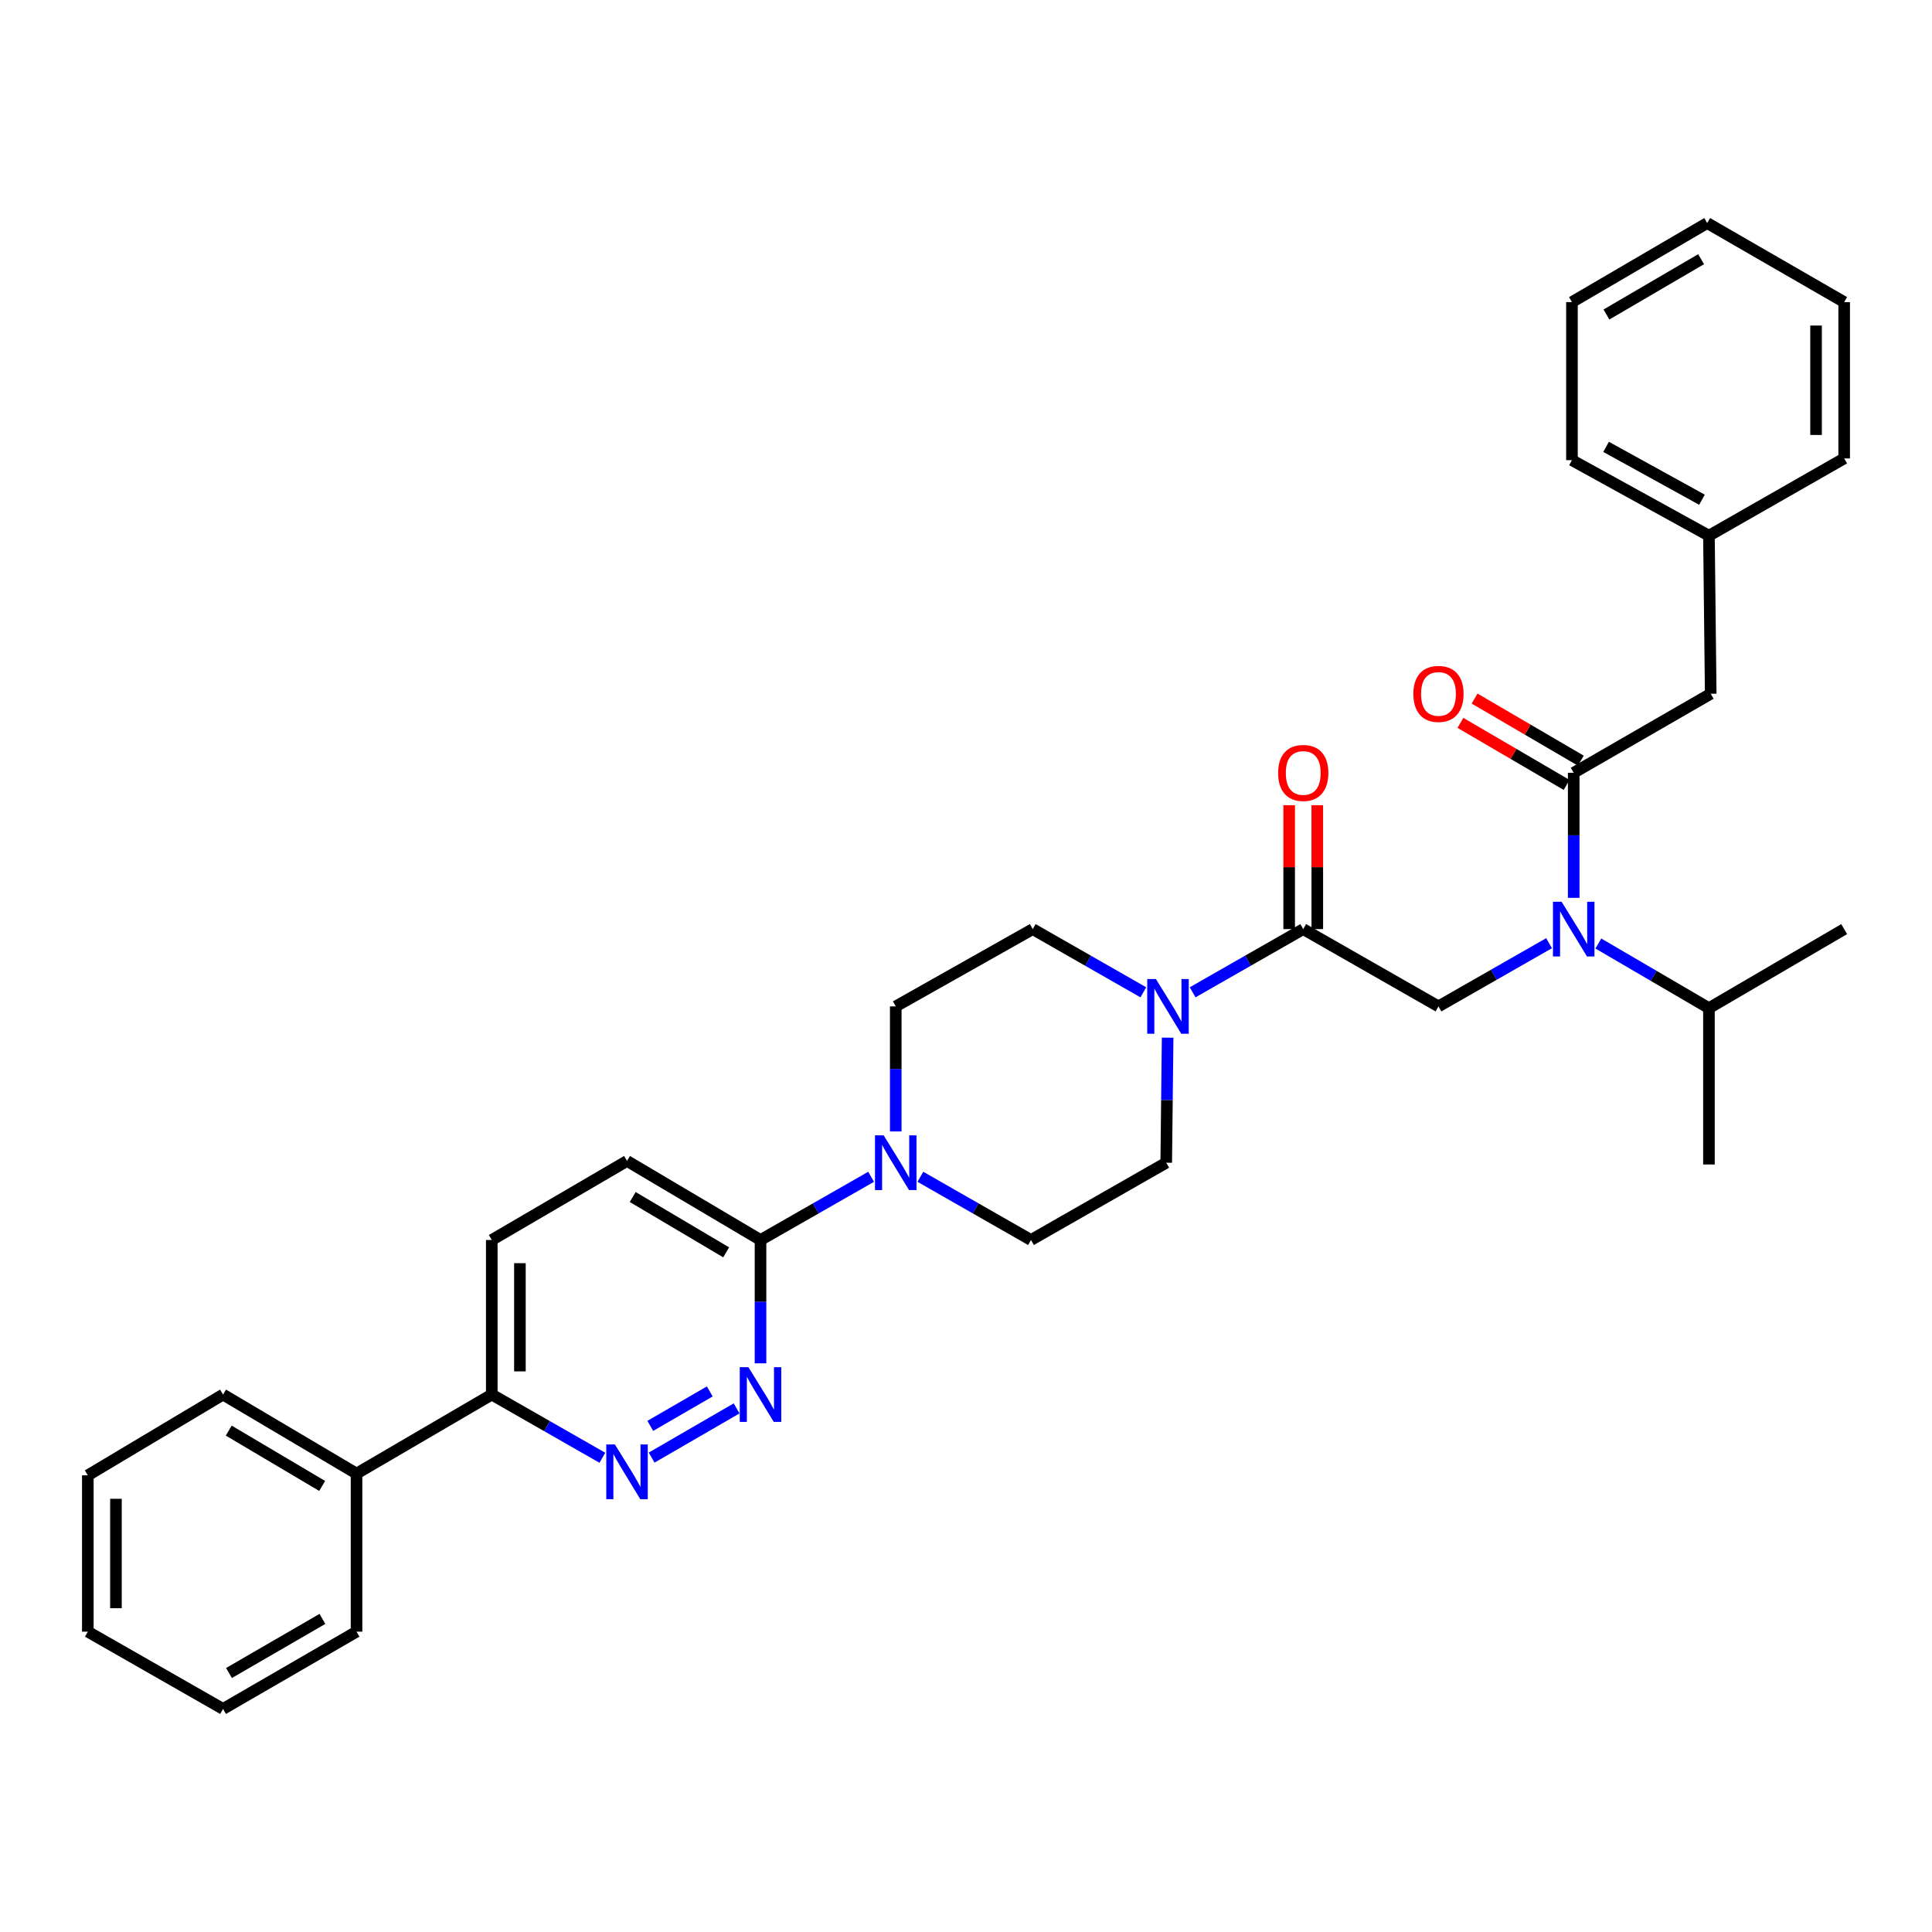 <?xml version='1.0' encoding='iso-8859-1'?>
<svg version='1.1' baseProfile='full'
              xmlns='http://www.w3.org/2000/svg'
                      xmlns:rdkit='http://www.rdkit.org/xml'
                      xmlns:xlink='http://www.w3.org/1999/xlink'
                  xml:space='preserve'
width='1000px' height='1000px' viewBox='0 0 1000 1000'>
<!-- END OF HEADER -->
<rect style='opacity:1.0;fill:#FFFFFF;stroke:none' width='1000' height='1000' x='0' y='0'> </rect>
<path class='bond-0' d='M 827.314,488.367 L 855.93,505.094' style='fill:none;fill-rule:evenodd;stroke:#0000FF;stroke-width:6px;stroke-linecap:butt;stroke-linejoin:miter;stroke-opacity:1' />
<path class='bond-0' d='M 855.93,505.094 L 884.546,521.821' style='fill:none;fill-rule:evenodd;stroke:#000000;stroke-width:6px;stroke-linecap:butt;stroke-linejoin:miter;stroke-opacity:1' />
<path class='bond-1' d='M 801.792,488.194 L 773.17,504.55' style='fill:none;fill-rule:evenodd;stroke:#0000FF;stroke-width:6px;stroke-linecap:butt;stroke-linejoin:miter;stroke-opacity:1' />
<path class='bond-1' d='M 773.17,504.55 L 744.548,520.907' style='fill:none;fill-rule:evenodd;stroke:#000000;stroke-width:6px;stroke-linecap:butt;stroke-linejoin:miter;stroke-opacity:1' />
<path class='bond-2' d='M 814.547,464.722 L 814.547,432.359' style='fill:none;fill-rule:evenodd;stroke:#0000FF;stroke-width:6px;stroke-linecap:butt;stroke-linejoin:miter;stroke-opacity:1' />
<path class='bond-2' d='M 814.547,432.359 L 814.547,399.995' style='fill:none;fill-rule:evenodd;stroke:#000000;stroke-width:6px;stroke-linecap:butt;stroke-linejoin:miter;stroke-opacity:1' />
<path class='bond-3' d='M 681.828,480.905 L 681.828,448.842' style='fill:none;fill-rule:evenodd;stroke:#000000;stroke-width:6px;stroke-linecap:butt;stroke-linejoin:miter;stroke-opacity:1' />
<path class='bond-3' d='M 681.828,448.842 L 681.828,416.778' style='fill:none;fill-rule:evenodd;stroke:#FF0000;stroke-width:6px;stroke-linecap:butt;stroke-linejoin:miter;stroke-opacity:1' />
<path class='bond-3' d='M 667.27,480.905 L 667.27,448.842' style='fill:none;fill-rule:evenodd;stroke:#000000;stroke-width:6px;stroke-linecap:butt;stroke-linejoin:miter;stroke-opacity:1' />
<path class='bond-3' d='M 667.27,448.842 L 667.27,416.778' style='fill:none;fill-rule:evenodd;stroke:#FF0000;stroke-width:6px;stroke-linecap:butt;stroke-linejoin:miter;stroke-opacity:1' />
<path class='bond-4' d='M 674.549,480.905 L 744.548,520.907' style='fill:none;fill-rule:evenodd;stroke:#000000;stroke-width:6px;stroke-linecap:butt;stroke-linejoin:miter;stroke-opacity:1' />
<path class='bond-5' d='M 674.549,480.905 L 645.927,497.261' style='fill:none;fill-rule:evenodd;stroke:#000000;stroke-width:6px;stroke-linecap:butt;stroke-linejoin:miter;stroke-opacity:1' />
<path class='bond-5' d='M 645.927,497.261 L 617.305,513.617' style='fill:none;fill-rule:evenodd;stroke:#0000FF;stroke-width:6px;stroke-linecap:butt;stroke-linejoin:miter;stroke-opacity:1' />
<path class='bond-6' d='M 885.46,359.088 L 884.546,277.273' style='fill:none;fill-rule:evenodd;stroke:#000000;stroke-width:6px;stroke-linecap:butt;stroke-linejoin:miter;stroke-opacity:1' />
<path class='bond-7' d='M 885.46,359.088 L 814.547,399.995' style='fill:none;fill-rule:evenodd;stroke:#000000;stroke-width:6px;stroke-linecap:butt;stroke-linejoin:miter;stroke-opacity:1' />
<path class='bond-8' d='M 818.22,393.711 L 790.734,377.648' style='fill:none;fill-rule:evenodd;stroke:#000000;stroke-width:6px;stroke-linecap:butt;stroke-linejoin:miter;stroke-opacity:1' />
<path class='bond-8' d='M 790.734,377.648 L 763.248,361.585' style='fill:none;fill-rule:evenodd;stroke:#FF0000;stroke-width:6px;stroke-linecap:butt;stroke-linejoin:miter;stroke-opacity:1' />
<path class='bond-8' d='M 810.875,406.28 L 783.388,390.217' style='fill:none;fill-rule:evenodd;stroke:#000000;stroke-width:6px;stroke-linecap:butt;stroke-linejoin:miter;stroke-opacity:1' />
<path class='bond-8' d='M 783.388,390.217 L 755.902,374.154' style='fill:none;fill-rule:evenodd;stroke:#FF0000;stroke-width:6px;stroke-linecap:butt;stroke-linejoin:miter;stroke-opacity:1' />
<path class='bond-9' d='M 884.546,277.273 L 813.641,238.177' style='fill:none;fill-rule:evenodd;stroke:#000000;stroke-width:6px;stroke-linecap:butt;stroke-linejoin:miter;stroke-opacity:1' />
<path class='bond-9' d='M 880.94,258.66 L 831.306,231.293' style='fill:none;fill-rule:evenodd;stroke:#000000;stroke-width:6px;stroke-linecap:butt;stroke-linejoin:miter;stroke-opacity:1' />
<path class='bond-10' d='M 884.546,277.273 L 954.545,237.271' style='fill:none;fill-rule:evenodd;stroke:#000000;stroke-width:6px;stroke-linecap:butt;stroke-linejoin:miter;stroke-opacity:1' />
<path class='bond-11' d='M 813.641,238.177 L 813.641,156.361' style='fill:none;fill-rule:evenodd;stroke:#000000;stroke-width:6px;stroke-linecap:butt;stroke-linejoin:miter;stroke-opacity:1' />
<path class='bond-12' d='M 884.546,521.821 L 954.545,480.905' style='fill:none;fill-rule:evenodd;stroke:#000000;stroke-width:6px;stroke-linecap:butt;stroke-linejoin:miter;stroke-opacity:1' />
<path class='bond-13' d='M 884.546,521.821 L 884.546,602.73' style='fill:none;fill-rule:evenodd;stroke:#000000;stroke-width:6px;stroke-linecap:butt;stroke-linejoin:miter;stroke-opacity:1' />
<path class='bond-14' d='M 591.794,513.618 L 563.168,497.262' style='fill:none;fill-rule:evenodd;stroke:#0000FF;stroke-width:6px;stroke-linecap:butt;stroke-linejoin:miter;stroke-opacity:1' />
<path class='bond-14' d='M 563.168,497.262 L 534.543,480.905' style='fill:none;fill-rule:evenodd;stroke:#000000;stroke-width:6px;stroke-linecap:butt;stroke-linejoin:miter;stroke-opacity:1' />
<path class='bond-15' d='M 604.367,537.09 L 604.001,569.453' style='fill:none;fill-rule:evenodd;stroke:#0000FF;stroke-width:6px;stroke-linecap:butt;stroke-linejoin:miter;stroke-opacity:1' />
<path class='bond-15' d='M 604.001,569.453 L 603.636,601.816' style='fill:none;fill-rule:evenodd;stroke:#000000;stroke-width:6px;stroke-linecap:butt;stroke-linejoin:miter;stroke-opacity:1' />
<path class='bond-16' d='M 254.546,641.818 L 254.546,721.822' style='fill:none;fill-rule:evenodd;stroke:#000000;stroke-width:6px;stroke-linecap:butt;stroke-linejoin:miter;stroke-opacity:1' />
<path class='bond-16' d='M 269.104,653.819 L 269.104,709.821' style='fill:none;fill-rule:evenodd;stroke:#000000;stroke-width:6px;stroke-linecap:butt;stroke-linejoin:miter;stroke-opacity:1' />
<path class='bond-17' d='M 254.546,641.818 L 324.545,600.91' style='fill:none;fill-rule:evenodd;stroke:#000000;stroke-width:6px;stroke-linecap:butt;stroke-linejoin:miter;stroke-opacity:1' />
<path class='bond-18' d='M 254.546,721.822 L 283.168,738.178' style='fill:none;fill-rule:evenodd;stroke:#000000;stroke-width:6px;stroke-linecap:butt;stroke-linejoin:miter;stroke-opacity:1' />
<path class='bond-18' d='M 283.168,738.178 L 311.79,754.534' style='fill:none;fill-rule:evenodd;stroke:#0000FF;stroke-width:6px;stroke-linecap:butt;stroke-linejoin:miter;stroke-opacity:1' />
<path class='bond-19' d='M 254.546,721.822 L 184.539,762.729' style='fill:none;fill-rule:evenodd;stroke:#000000;stroke-width:6px;stroke-linecap:butt;stroke-linejoin:miter;stroke-opacity:1' />
<path class='bond-20' d='M 337.281,754.45 L 381.271,728.982' style='fill:none;fill-rule:evenodd;stroke:#0000FF;stroke-width:6px;stroke-linecap:butt;stroke-linejoin:miter;stroke-opacity:1' />
<path class='bond-20' d='M 336.585,738.031 L 367.378,720.204' style='fill:none;fill-rule:evenodd;stroke:#0000FF;stroke-width:6px;stroke-linecap:butt;stroke-linejoin:miter;stroke-opacity:1' />
<path class='bond-21' d='M 393.639,705.662 L 393.639,673.74' style='fill:none;fill-rule:evenodd;stroke:#0000FF;stroke-width:6px;stroke-linecap:butt;stroke-linejoin:miter;stroke-opacity:1' />
<path class='bond-21' d='M 393.639,673.74 L 393.639,641.818' style='fill:none;fill-rule:evenodd;stroke:#000000;stroke-width:6px;stroke-linecap:butt;stroke-linejoin:miter;stroke-opacity:1' />
<path class='bond-22' d='M 393.639,641.818 L 324.545,600.91' style='fill:none;fill-rule:evenodd;stroke:#000000;stroke-width:6px;stroke-linecap:butt;stroke-linejoin:miter;stroke-opacity:1' />
<path class='bond-22' d='M 375.858,648.209 L 327.492,619.573' style='fill:none;fill-rule:evenodd;stroke:#000000;stroke-width:6px;stroke-linecap:butt;stroke-linejoin:miter;stroke-opacity:1' />
<path class='bond-23' d='M 393.639,641.818 L 422.26,625.462' style='fill:none;fill-rule:evenodd;stroke:#000000;stroke-width:6px;stroke-linecap:butt;stroke-linejoin:miter;stroke-opacity:1' />
<path class='bond-23' d='M 422.26,625.462 L 450.882,609.105' style='fill:none;fill-rule:evenodd;stroke:#0000FF;stroke-width:6px;stroke-linecap:butt;stroke-linejoin:miter;stroke-opacity:1' />
<path class='bond-24' d='M 476.393,609.105 L 505.015,625.462' style='fill:none;fill-rule:evenodd;stroke:#0000FF;stroke-width:6px;stroke-linecap:butt;stroke-linejoin:miter;stroke-opacity:1' />
<path class='bond-24' d='M 505.015,625.462 L 533.637,641.818' style='fill:none;fill-rule:evenodd;stroke:#000000;stroke-width:6px;stroke-linecap:butt;stroke-linejoin:miter;stroke-opacity:1' />
<path class='bond-25' d='M 463.638,585.633 L 463.638,553.27' style='fill:none;fill-rule:evenodd;stroke:#0000FF;stroke-width:6px;stroke-linecap:butt;stroke-linejoin:miter;stroke-opacity:1' />
<path class='bond-25' d='M 463.638,553.27 L 463.638,520.907' style='fill:none;fill-rule:evenodd;stroke:#000000;stroke-width:6px;stroke-linecap:butt;stroke-linejoin:miter;stroke-opacity:1' />
<path class='bond-26' d='M 534.543,480.905 L 463.638,520.907' style='fill:none;fill-rule:evenodd;stroke:#000000;stroke-width:6px;stroke-linecap:butt;stroke-linejoin:miter;stroke-opacity:1' />
<path class='bond-27' d='M 184.539,762.729 L 115.454,721.822' style='fill:none;fill-rule:evenodd;stroke:#000000;stroke-width:6px;stroke-linecap:butt;stroke-linejoin:miter;stroke-opacity:1' />
<path class='bond-27' d='M 166.759,769.12 L 118.399,740.484' style='fill:none;fill-rule:evenodd;stroke:#000000;stroke-width:6px;stroke-linecap:butt;stroke-linejoin:miter;stroke-opacity:1' />
<path class='bond-28' d='M 184.539,762.729 L 184.539,844.545' style='fill:none;fill-rule:evenodd;stroke:#000000;stroke-width:6px;stroke-linecap:butt;stroke-linejoin:miter;stroke-opacity:1' />
<path class='bond-29' d='M 115.454,721.822 L 45.455,763.635' style='fill:none;fill-rule:evenodd;stroke:#000000;stroke-width:6px;stroke-linecap:butt;stroke-linejoin:miter;stroke-opacity:1' />
<path class='bond-30' d='M 184.539,844.545 L 115.454,884.546' style='fill:none;fill-rule:evenodd;stroke:#000000;stroke-width:6px;stroke-linecap:butt;stroke-linejoin:miter;stroke-opacity:1' />
<path class='bond-30' d='M 166.881,837.946 L 118.522,865.948' style='fill:none;fill-rule:evenodd;stroke:#000000;stroke-width:6px;stroke-linecap:butt;stroke-linejoin:miter;stroke-opacity:1' />
<path class='bond-31' d='M 45.455,763.635 L 45.455,844.545' style='fill:none;fill-rule:evenodd;stroke:#000000;stroke-width:6px;stroke-linecap:butt;stroke-linejoin:miter;stroke-opacity:1' />
<path class='bond-31' d='M 60.012,775.771 L 60.012,832.408' style='fill:none;fill-rule:evenodd;stroke:#000000;stroke-width:6px;stroke-linecap:butt;stroke-linejoin:miter;stroke-opacity:1' />
<path class='bond-32' d='M 115.454,884.546 L 45.455,844.545' style='fill:none;fill-rule:evenodd;stroke:#000000;stroke-width:6px;stroke-linecap:butt;stroke-linejoin:miter;stroke-opacity:1' />
<path class='bond-33' d='M 533.637,641.818 L 603.636,601.816' style='fill:none;fill-rule:evenodd;stroke:#000000;stroke-width:6px;stroke-linecap:butt;stroke-linejoin:miter;stroke-opacity:1' />
<path class='bond-34' d='M 954.545,237.271 L 954.545,156.361' style='fill:none;fill-rule:evenodd;stroke:#000000;stroke-width:6px;stroke-linecap:butt;stroke-linejoin:miter;stroke-opacity:1' />
<path class='bond-34' d='M 939.988,225.134 L 939.988,168.498' style='fill:none;fill-rule:evenodd;stroke:#000000;stroke-width:6px;stroke-linecap:butt;stroke-linejoin:miter;stroke-opacity:1' />
<path class='bond-35' d='M 954.545,156.361 L 883.641,115.454' style='fill:none;fill-rule:evenodd;stroke:#000000;stroke-width:6px;stroke-linecap:butt;stroke-linejoin:miter;stroke-opacity:1' />
<path class='bond-36' d='M 813.641,156.361 L 883.641,115.454' style='fill:none;fill-rule:evenodd;stroke:#000000;stroke-width:6px;stroke-linecap:butt;stroke-linejoin:miter;stroke-opacity:1' />
<path class='bond-36' d='M 831.487,162.794 L 880.486,134.159' style='fill:none;fill-rule:evenodd;stroke:#000000;stroke-width:6px;stroke-linecap:butt;stroke-linejoin:miter;stroke-opacity:1' />
<path  class='atom-0' d='M 808.287 466.745
L 817.567 481.745
Q 818.487 483.225, 819.967 485.905
Q 821.447 488.585, 821.527 488.745
L 821.527 466.745
L 825.287 466.745
L 825.287 495.065
L 821.407 495.065
L 811.447 478.665
Q 810.287 476.745, 809.047 474.545
Q 807.847 472.345, 807.487 471.665
L 807.487 495.065
L 803.807 495.065
L 803.807 466.745
L 808.287 466.745
' fill='#0000FF'/>
<path  class='atom-2' d='M 661.549 400.075
Q 661.549 393.275, 664.909 389.475
Q 668.269 385.675, 674.549 385.675
Q 680.829 385.675, 684.189 389.475
Q 687.549 393.275, 687.549 400.075
Q 687.549 406.955, 684.149 410.875
Q 680.749 414.755, 674.549 414.755
Q 668.309 414.755, 664.909 410.875
Q 661.549 406.995, 661.549 400.075
M 674.549 411.555
Q 678.869 411.555, 681.189 408.675
Q 683.549 405.755, 683.549 400.075
Q 683.549 394.515, 681.189 391.715
Q 678.869 388.875, 674.549 388.875
Q 670.229 388.875, 667.869 391.675
Q 665.549 394.475, 665.549 400.075
Q 665.549 405.795, 667.869 408.675
Q 670.229 411.555, 674.549 411.555
' fill='#FF0000'/>
<path  class='atom-6' d='M 731.548 359.168
Q 731.548 352.368, 734.908 348.568
Q 738.268 344.768, 744.548 344.768
Q 750.828 344.768, 754.188 348.568
Q 757.548 352.368, 757.548 359.168
Q 757.548 366.048, 754.148 369.968
Q 750.748 373.848, 744.548 373.848
Q 738.308 373.848, 734.908 369.968
Q 731.548 366.088, 731.548 359.168
M 744.548 370.648
Q 748.868 370.648, 751.188 367.768
Q 753.548 364.848, 753.548 359.168
Q 753.548 353.608, 751.188 350.808
Q 748.868 347.968, 744.548 347.968
Q 740.228 347.968, 737.868 350.768
Q 735.548 353.568, 735.548 359.168
Q 735.548 364.888, 737.868 367.768
Q 740.228 370.648, 744.548 370.648
' fill='#FF0000'/>
<path  class='atom-11' d='M 598.29 506.747
L 607.57 521.747
Q 608.49 523.227, 609.97 525.907
Q 611.45 528.587, 611.53 528.747
L 611.53 506.747
L 615.29 506.747
L 615.29 535.067
L 611.41 535.067
L 601.45 518.667
Q 600.29 516.747, 599.05 514.547
Q 597.85 512.347, 597.49 511.667
L 597.49 535.067
L 593.81 535.067
L 593.81 506.747
L 598.29 506.747
' fill='#0000FF'/>
<path  class='atom-14' d='M 318.285 747.663
L 327.565 762.663
Q 328.485 764.143, 329.965 766.823
Q 331.445 769.503, 331.525 769.663
L 331.525 747.663
L 335.285 747.663
L 335.285 775.983
L 331.405 775.983
L 321.445 759.583
Q 320.285 757.663, 319.045 755.463
Q 317.845 753.263, 317.485 752.583
L 317.485 775.983
L 313.805 775.983
L 313.805 747.663
L 318.285 747.663
' fill='#0000FF'/>
<path  class='atom-15' d='M 387.379 707.662
L 396.659 722.662
Q 397.579 724.142, 399.059 726.822
Q 400.539 729.502, 400.619 729.662
L 400.619 707.662
L 404.379 707.662
L 404.379 735.982
L 400.499 735.982
L 390.539 719.582
Q 389.379 717.662, 388.139 715.462
Q 386.939 713.262, 386.579 712.582
L 386.579 735.982
L 382.899 735.982
L 382.899 707.662
L 387.379 707.662
' fill='#0000FF'/>
<path  class='atom-18' d='M 457.378 587.656
L 466.658 602.656
Q 467.578 604.136, 469.058 606.816
Q 470.538 609.496, 470.618 609.656
L 470.618 587.656
L 474.378 587.656
L 474.378 615.976
L 470.498 615.976
L 460.538 599.576
Q 459.378 597.656, 458.138 595.456
Q 456.938 593.256, 456.578 592.576
L 456.578 615.976
L 452.898 615.976
L 452.898 587.656
L 457.378 587.656
' fill='#0000FF'/>
</svg>
